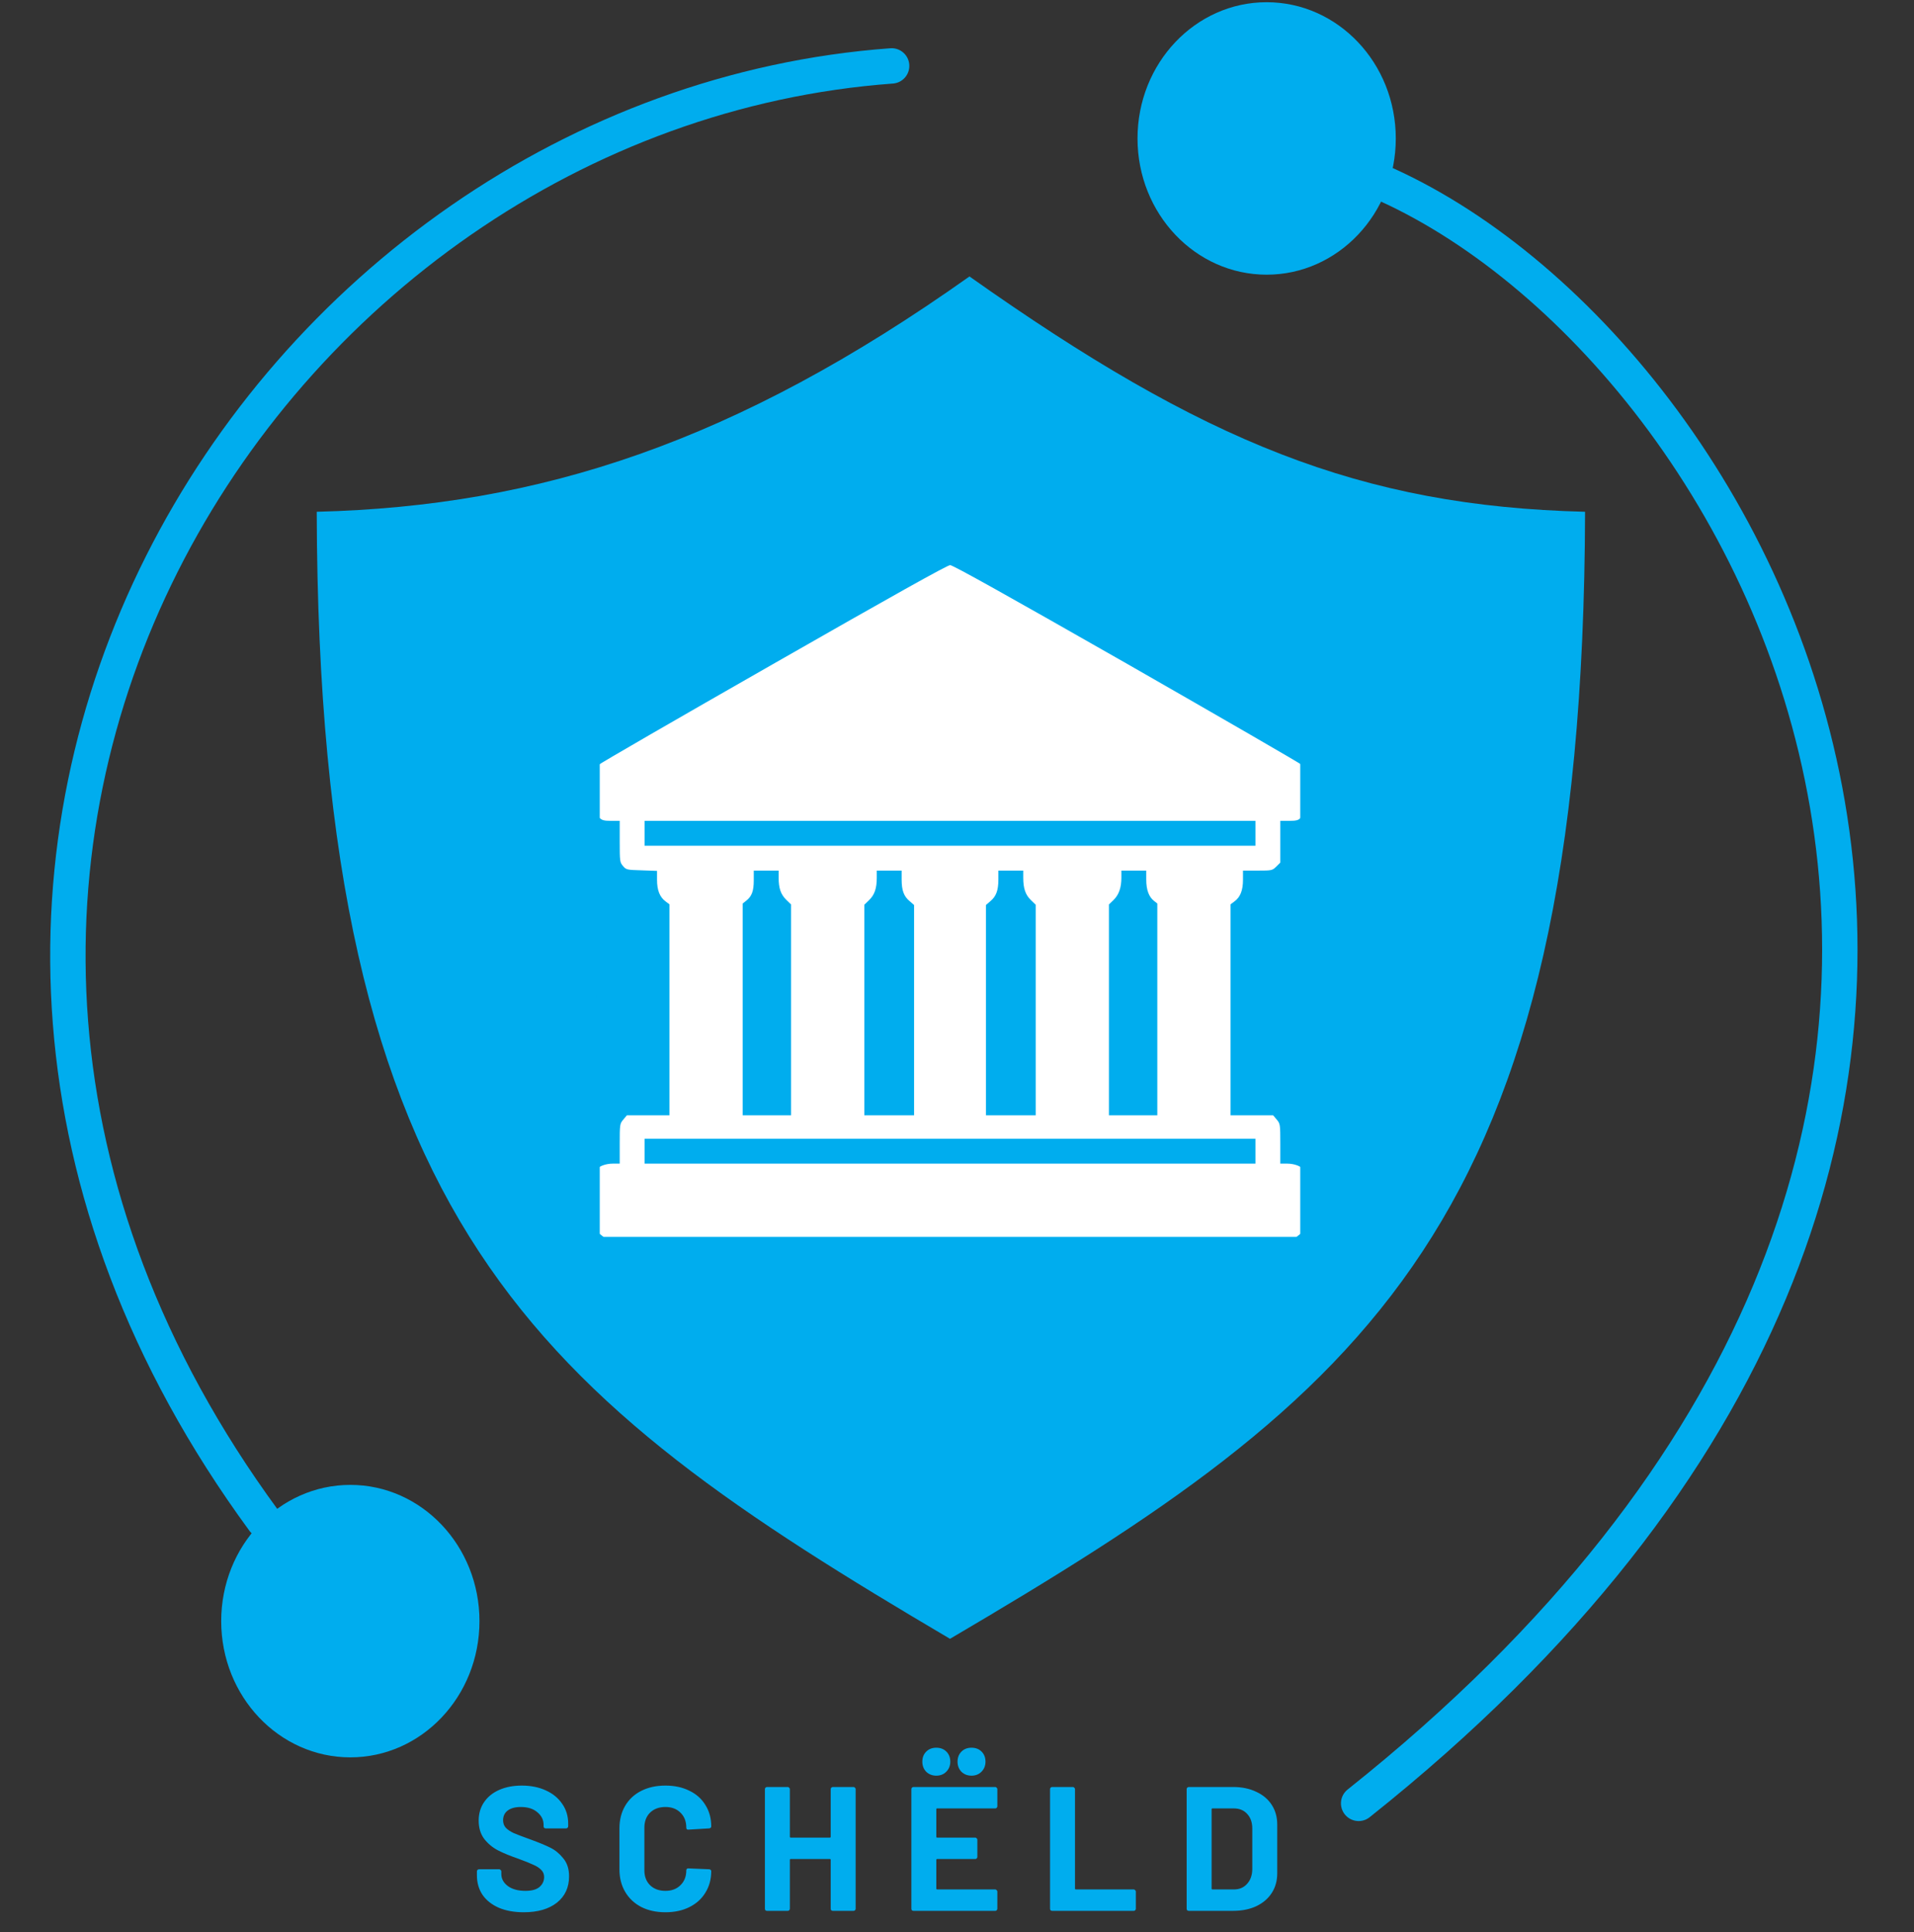 <svg width="541" height="546" viewBox="0 0 541 546" fill="none" xmlns="http://www.w3.org/2000/svg">
<rect x="0" y="0" width="541" height="546" fill="#333333" stroke="none"/>
<g clip-path="url(#clip0_25_3)">
<path d="M358.024 77.625C378.182 77.625 394.524 60.388 394.524 39.125C394.524 17.862 378.182 0.625 358.024 0.625C337.866 0.625 321.524 17.862 321.524 39.125C321.524 60.388 337.866 77.625 358.024 77.625Z" fill="#00ADEE"/>
<path d="M99.024 496.625C119.182 496.625 135.524 479.388 135.524 458.125C135.524 436.862 119.182 419.625 99.024 419.625C78.865 419.625 62.524 436.862 62.524 458.125C62.524 479.388 78.865 496.625 99.024 496.625Z" fill="#00ADEE"/>
<path d="M274.024 78.125C208.046 124.907 152.826 143.034 89.524 144.625C90.018 346.393 151.587 394.195 268.524 463.125C385.787 394.195 447.529 346.393 448.024 144.625C384.545 143.034 340.186 124.907 274.024 78.125Z" fill="#00ADEE"/>
<path d="M389.524 51.126C498.524 98.125 621.024 321.125 384.024 509.625M74.524 429.625C-61.476 244.125 74.524 31.625 252.024 18.625" stroke="#00ADEE" stroke-width="10" stroke-linecap="round"/>
<path d="M148.05 540.4C145.383 540.4 143.05 539.983 141.05 539.15C139.05 538.283 137.5 537.067 136.4 535.5C135.333 533.9 134.8 532.05 134.8 529.95V528.85C134.8 528.683 134.85 528.55 134.95 528.45C135.083 528.317 135.233 528.25 135.4 528.25H141.1C141.267 528.25 141.4 528.317 141.5 528.45C141.633 528.55 141.7 528.683 141.7 528.85V529.6C141.7 530.933 142.317 532.067 143.55 533C144.783 533.9 146.45 534.35 148.55 534.35C150.317 534.35 151.633 533.983 152.5 533.25C153.367 532.483 153.8 531.55 153.8 530.45C153.8 529.65 153.533 528.983 153 528.45C152.467 527.883 151.733 527.4 150.8 527C149.9 526.567 148.45 525.983 146.45 525.25C144.217 524.483 142.317 523.7 140.75 522.9C139.217 522.1 137.917 521.017 136.85 519.65C135.817 518.25 135.3 516.533 135.3 514.5C135.3 512.5 135.817 510.75 136.85 509.25C137.883 507.75 139.317 506.6 141.15 505.8C142.983 505 145.1 504.6 147.5 504.6C150.033 504.6 152.283 505.05 154.25 505.95C156.25 506.85 157.8 508.117 158.9 509.75C160.033 511.35 160.6 513.217 160.6 515.35V516.1C160.6 516.267 160.533 516.417 160.4 516.55C160.3 516.65 160.167 516.7 160 516.7H154.25C154.083 516.7 153.933 516.65 153.8 516.55C153.7 516.417 153.65 516.267 153.65 516.1V515.7C153.65 514.3 153.067 513.117 151.9 512.15C150.767 511.15 149.2 510.65 147.2 510.65C145.633 510.65 144.4 510.983 143.5 511.65C142.633 512.317 142.2 513.233 142.2 514.4C142.2 515.233 142.45 515.933 142.95 516.5C143.483 517.067 144.25 517.583 145.25 518.05C146.283 518.483 147.867 519.083 150 519.85C152.367 520.717 154.217 521.483 155.55 522.15C156.917 522.817 158.133 523.817 159.2 525.15C160.3 526.45 160.85 528.15 160.85 530.25C160.85 533.383 159.7 535.867 157.4 537.7C155.1 539.5 151.983 540.4 148.05 540.4ZM188.086 540.4C185.486 540.4 183.203 539.9 181.236 538.9C179.27 537.867 177.753 536.433 176.686 534.6C175.62 532.767 175.086 530.65 175.086 528.25V516.7C175.086 514.3 175.62 512.183 176.686 510.35C177.753 508.517 179.27 507.1 181.236 506.1C183.203 505.1 185.486 504.6 188.086 504.6C190.653 504.6 192.903 505.083 194.836 506.05C196.803 506.983 198.32 508.333 199.386 510.1C200.486 511.833 201.036 513.85 201.036 516.15C201.036 516.45 200.836 516.633 200.436 516.7L194.586 517.05H194.486C194.153 517.05 193.986 516.867 193.986 516.5C193.986 514.733 193.436 513.317 192.336 512.25C191.27 511.183 189.853 510.65 188.086 510.65C186.286 510.65 184.836 511.183 183.736 512.25C182.67 513.317 182.136 514.733 182.136 516.5V528.55C182.136 530.283 182.67 531.683 183.736 532.75C184.836 533.817 186.286 534.35 188.086 534.35C189.853 534.35 191.27 533.817 192.336 532.75C193.436 531.683 193.986 530.283 193.986 528.55C193.986 528.183 194.186 528 194.586 528L200.436 528.25C200.603 528.25 200.736 528.3 200.836 528.4C200.97 528.5 201.036 528.617 201.036 528.75C201.036 531.05 200.486 533.083 199.386 534.85C198.32 536.617 196.803 537.983 194.836 538.95C192.903 539.917 190.653 540.4 188.086 540.4ZM234.806 505.6C234.806 505.433 234.856 505.3 234.956 505.2C235.09 505.067 235.24 505 235.406 505H241.256C241.423 505 241.556 505.067 241.656 505.2C241.79 505.3 241.856 505.433 241.856 505.6V539.4C241.856 539.567 241.79 539.717 241.656 539.85C241.556 539.95 241.423 540 241.256 540H235.406C235.24 540 235.09 539.95 234.956 539.85C234.856 539.717 234.806 539.567 234.806 539.4V525.6C234.806 525.433 234.723 525.35 234.556 525.35H223.506C223.34 525.35 223.256 525.433 223.256 525.6V539.4C223.256 539.567 223.19 539.717 223.056 539.85C222.956 539.95 222.823 540 222.656 540H216.806C216.64 540 216.49 539.95 216.356 539.85C216.256 539.717 216.206 539.567 216.206 539.4V505.6C216.206 505.433 216.256 505.3 216.356 505.2C216.49 505.067 216.64 505 216.806 505H222.656C222.823 505 222.956 505.067 223.056 505.2C223.19 505.3 223.256 505.433 223.256 505.6V519.05C223.256 519.217 223.34 519.3 223.506 519.3H234.556C234.723 519.3 234.806 519.217 234.806 519.05V505.6ZM281.903 510.45C281.903 510.617 281.836 510.767 281.703 510.9C281.603 511 281.469 511.05 281.303 511.05H264.903C264.736 511.05 264.653 511.133 264.653 511.3V519.05C264.653 519.217 264.736 519.3 264.903 519.3H275.653C275.819 519.3 275.953 519.367 276.053 519.5C276.186 519.6 276.253 519.733 276.253 519.9V524.75C276.253 524.917 276.186 525.067 276.053 525.2C275.953 525.3 275.819 525.35 275.653 525.35H264.903C264.736 525.35 264.653 525.433 264.653 525.6V533.7C264.653 533.867 264.736 533.95 264.903 533.95H281.303C281.469 533.95 281.603 534.017 281.703 534.15C281.836 534.25 281.903 534.383 281.903 534.55V539.4C281.903 539.567 281.836 539.717 281.703 539.85C281.603 539.95 281.469 540 281.303 540H258.203C258.036 540 257.886 539.95 257.753 539.85C257.653 539.717 257.603 539.567 257.603 539.4V505.6C257.603 505.433 257.653 505.3 257.753 505.2C257.886 505.067 258.036 505 258.203 505H281.303C281.469 505 281.603 505.067 281.703 505.2C281.836 505.3 281.903 505.433 281.903 505.6V510.45ZM274.603 501.8C273.469 501.8 272.519 501.433 271.753 500.7C271.019 499.933 270.653 498.983 270.653 497.85C270.653 496.683 271.019 495.733 271.753 495C272.486 494.267 273.436 493.9 274.603 493.9C275.769 493.9 276.719 494.267 277.453 495C278.186 495.733 278.553 496.683 278.553 497.85C278.553 498.983 278.169 499.933 277.403 500.7C276.669 501.433 275.736 501.8 274.603 501.8ZM264.653 501.8C263.519 501.8 262.569 501.433 261.803 500.7C261.069 499.933 260.703 498.983 260.703 497.85C260.703 496.683 261.069 495.733 261.803 495C262.536 494.267 263.486 493.9 264.653 493.9C265.819 493.9 266.769 494.267 267.503 495C268.236 495.733 268.603 496.683 268.603 497.85C268.603 498.983 268.219 499.933 267.453 500.7C266.719 501.433 265.786 501.8 264.653 501.8ZM297.402 540C297.235 540 297.085 539.95 296.952 539.85C296.852 539.717 296.802 539.567 296.802 539.4V505.6C296.802 505.433 296.852 505.3 296.952 505.2C297.085 505.067 297.235 505 297.402 505H303.252C303.419 505 303.552 505.067 303.652 505.2C303.785 505.3 303.852 505.433 303.852 505.6V533.7C303.852 533.867 303.935 533.95 304.102 533.95H320.452C320.619 533.95 320.752 534.017 320.852 534.15C320.985 534.25 321.052 534.383 321.052 534.55V539.4C321.052 539.567 320.985 539.717 320.852 539.85C320.752 539.95 320.619 540 320.452 540H297.402ZM336.015 540C335.849 540 335.699 539.95 335.565 539.85C335.465 539.717 335.415 539.567 335.415 539.4V505.6C335.415 505.433 335.465 505.3 335.565 505.2C335.699 505.067 335.849 505 336.015 505H348.515C351.015 505 353.199 505.45 355.065 506.35C356.965 507.217 358.432 508.45 359.465 510.05C360.499 511.65 361.015 513.5 361.015 515.6V529.4C361.015 531.5 360.499 533.35 359.465 534.95C358.432 536.55 356.965 537.8 355.065 538.7C353.199 539.567 351.015 540 348.515 540H336.015ZM342.465 533.7C342.465 533.867 342.549 533.95 342.715 533.95H348.765C350.299 533.95 351.532 533.433 352.465 532.4C353.432 531.367 353.932 529.983 353.965 528.25V516.75C353.965 515.017 353.482 513.633 352.515 512.6C351.582 511.567 350.315 511.05 348.715 511.05H342.715C342.549 511.05 342.465 511.133 342.465 511.3V533.7Z" fill="#00ADEE"/>
<rect x="169.024" y="155.125" width="199" height="199" fill="white"/>
<path d="M168.524 185.758C168.524 210.719 168.602 216.774 169.032 216.266C169.266 215.914 191.532 203.063 218.485 187.672C252.313 168.336 267.782 159.703 268.563 159.703C269.344 159.703 284.813 168.336 318.641 187.633C345.516 203.024 367.782 215.875 368.055 216.227C368.446 216.774 368.524 210.758 368.524 185.758V154.625H268.524H168.524V185.758Z" fill="#00ADEE"/>
<path d="M221.766 193.766L175.165 220.406V222.867V225.328H268.524H361.883V222.867V220.367L315.711 193.961C290.282 179.43 269.227 167.477 268.915 167.36C268.563 167.242 248.68 178.375 221.766 193.766Z" fill="white"/>
<path d="M168.563 280.641C168.563 308.336 168.68 330.758 168.797 330.485C169.149 329.625 171.18 328.844 173.211 328.844H175.165V323.219C175.165 317.711 175.204 317.555 176.18 316.383L177.196 315.172H183.211H189.227V285.367V255.563L188.133 254.742C186.493 253.531 185.711 251.578 185.711 248.649V246.11L181.375 245.953C177.196 245.836 177 245.797 176.102 244.742C175.204 243.688 175.165 243.414 175.165 237.789V231.969H172.743C170.79 231.969 170.165 231.813 169.422 231.11L168.524 230.289L168.563 280.641Z" fill="#00ADEE"/>
<path d="M367.547 231.188C367 231.813 366.336 231.969 364.344 231.969H361.883V237.867V243.766L360.75 244.899C359.618 245.992 359.5 246.031 355.477 246.031H351.336V248.61C351.336 251.578 350.594 253.531 348.915 254.742L347.821 255.563V285.367V315.172H353.836H359.852L360.868 316.383C361.844 317.555 361.883 317.711 361.883 323.219V328.844H363.836C365.868 328.844 367.899 329.625 368.25 330.485C368.368 330.758 368.485 308.375 368.485 280.68C368.524 253.024 368.446 230.406 368.407 230.406C368.329 230.406 367.938 230.758 367.547 231.188Z" fill="#00ADEE"/>
<path d="M182.196 235.485V239H268.524H354.852V235.485V231.969H268.524H182.196V235.485Z" fill="#00ADEE"/>
<path d="M213.055 248.766C213.055 251.813 212.508 253.297 210.907 254.547L209.93 255.328V285.25V315.172H216.766H223.602V285.367V255.602L222.235 254.274C220.711 252.789 220.086 251.031 220.086 248.063V246.031H216.571H213.055V248.766Z" fill="#00ADEE"/>
<path d="M247.821 248.063C247.821 251.071 247.196 252.867 245.672 254.352L244.305 255.68V285.446V315.172H251.336H258.368V285.446V255.758L257.157 254.703C255.477 253.336 254.852 251.617 254.852 248.571V246.031H251.336H247.821V248.063Z" fill="#00ADEE"/>
<path d="M282.196 248.571C282.196 251.617 281.571 253.336 279.891 254.703L278.68 255.758V285.446V315.172H285.711H292.743V285.446V255.68L291.375 254.352C289.852 252.867 289.227 251.071 289.227 248.063V246.031H285.711H282.196V248.571Z" fill="#00ADEE"/>
<path d="M316.961 248.024C316.961 250.875 316.258 252.867 314.735 254.352L313.446 255.602V285.367V315.172H320.282H327.118V285.25V255.328L326.18 254.586C324.735 253.453 323.993 251.461 323.993 248.61V246.031H320.477H316.961V248.024Z" fill="#00ADEE"/>
<path d="M182.196 325.328V328.844H268.524H354.852V325.328V321.813H268.524H182.196V325.328Z" fill="#00ADEE"/>
<path d="M175.165 339.391V342.906H268.524H361.883V339.391V335.875H268.524H175.165V339.391Z" fill="white"/>
<path d="M168.524 351.266V354.625H268.524H368.524V351.266V347.946L367.508 348.727L366.454 349.547H268.524H170.594L169.54 348.727L168.524 347.946V351.266Z" fill="#00ADEE"/>
<rect x="169.024" y="155.125" width="199" height="199" stroke="#00ADEE"/>
</g>
<defs>
<clipPath id="clip0_25_3">
<rect width="540.875" height="545.625" fill="white"/>
</clipPath>
</defs>
</svg>
